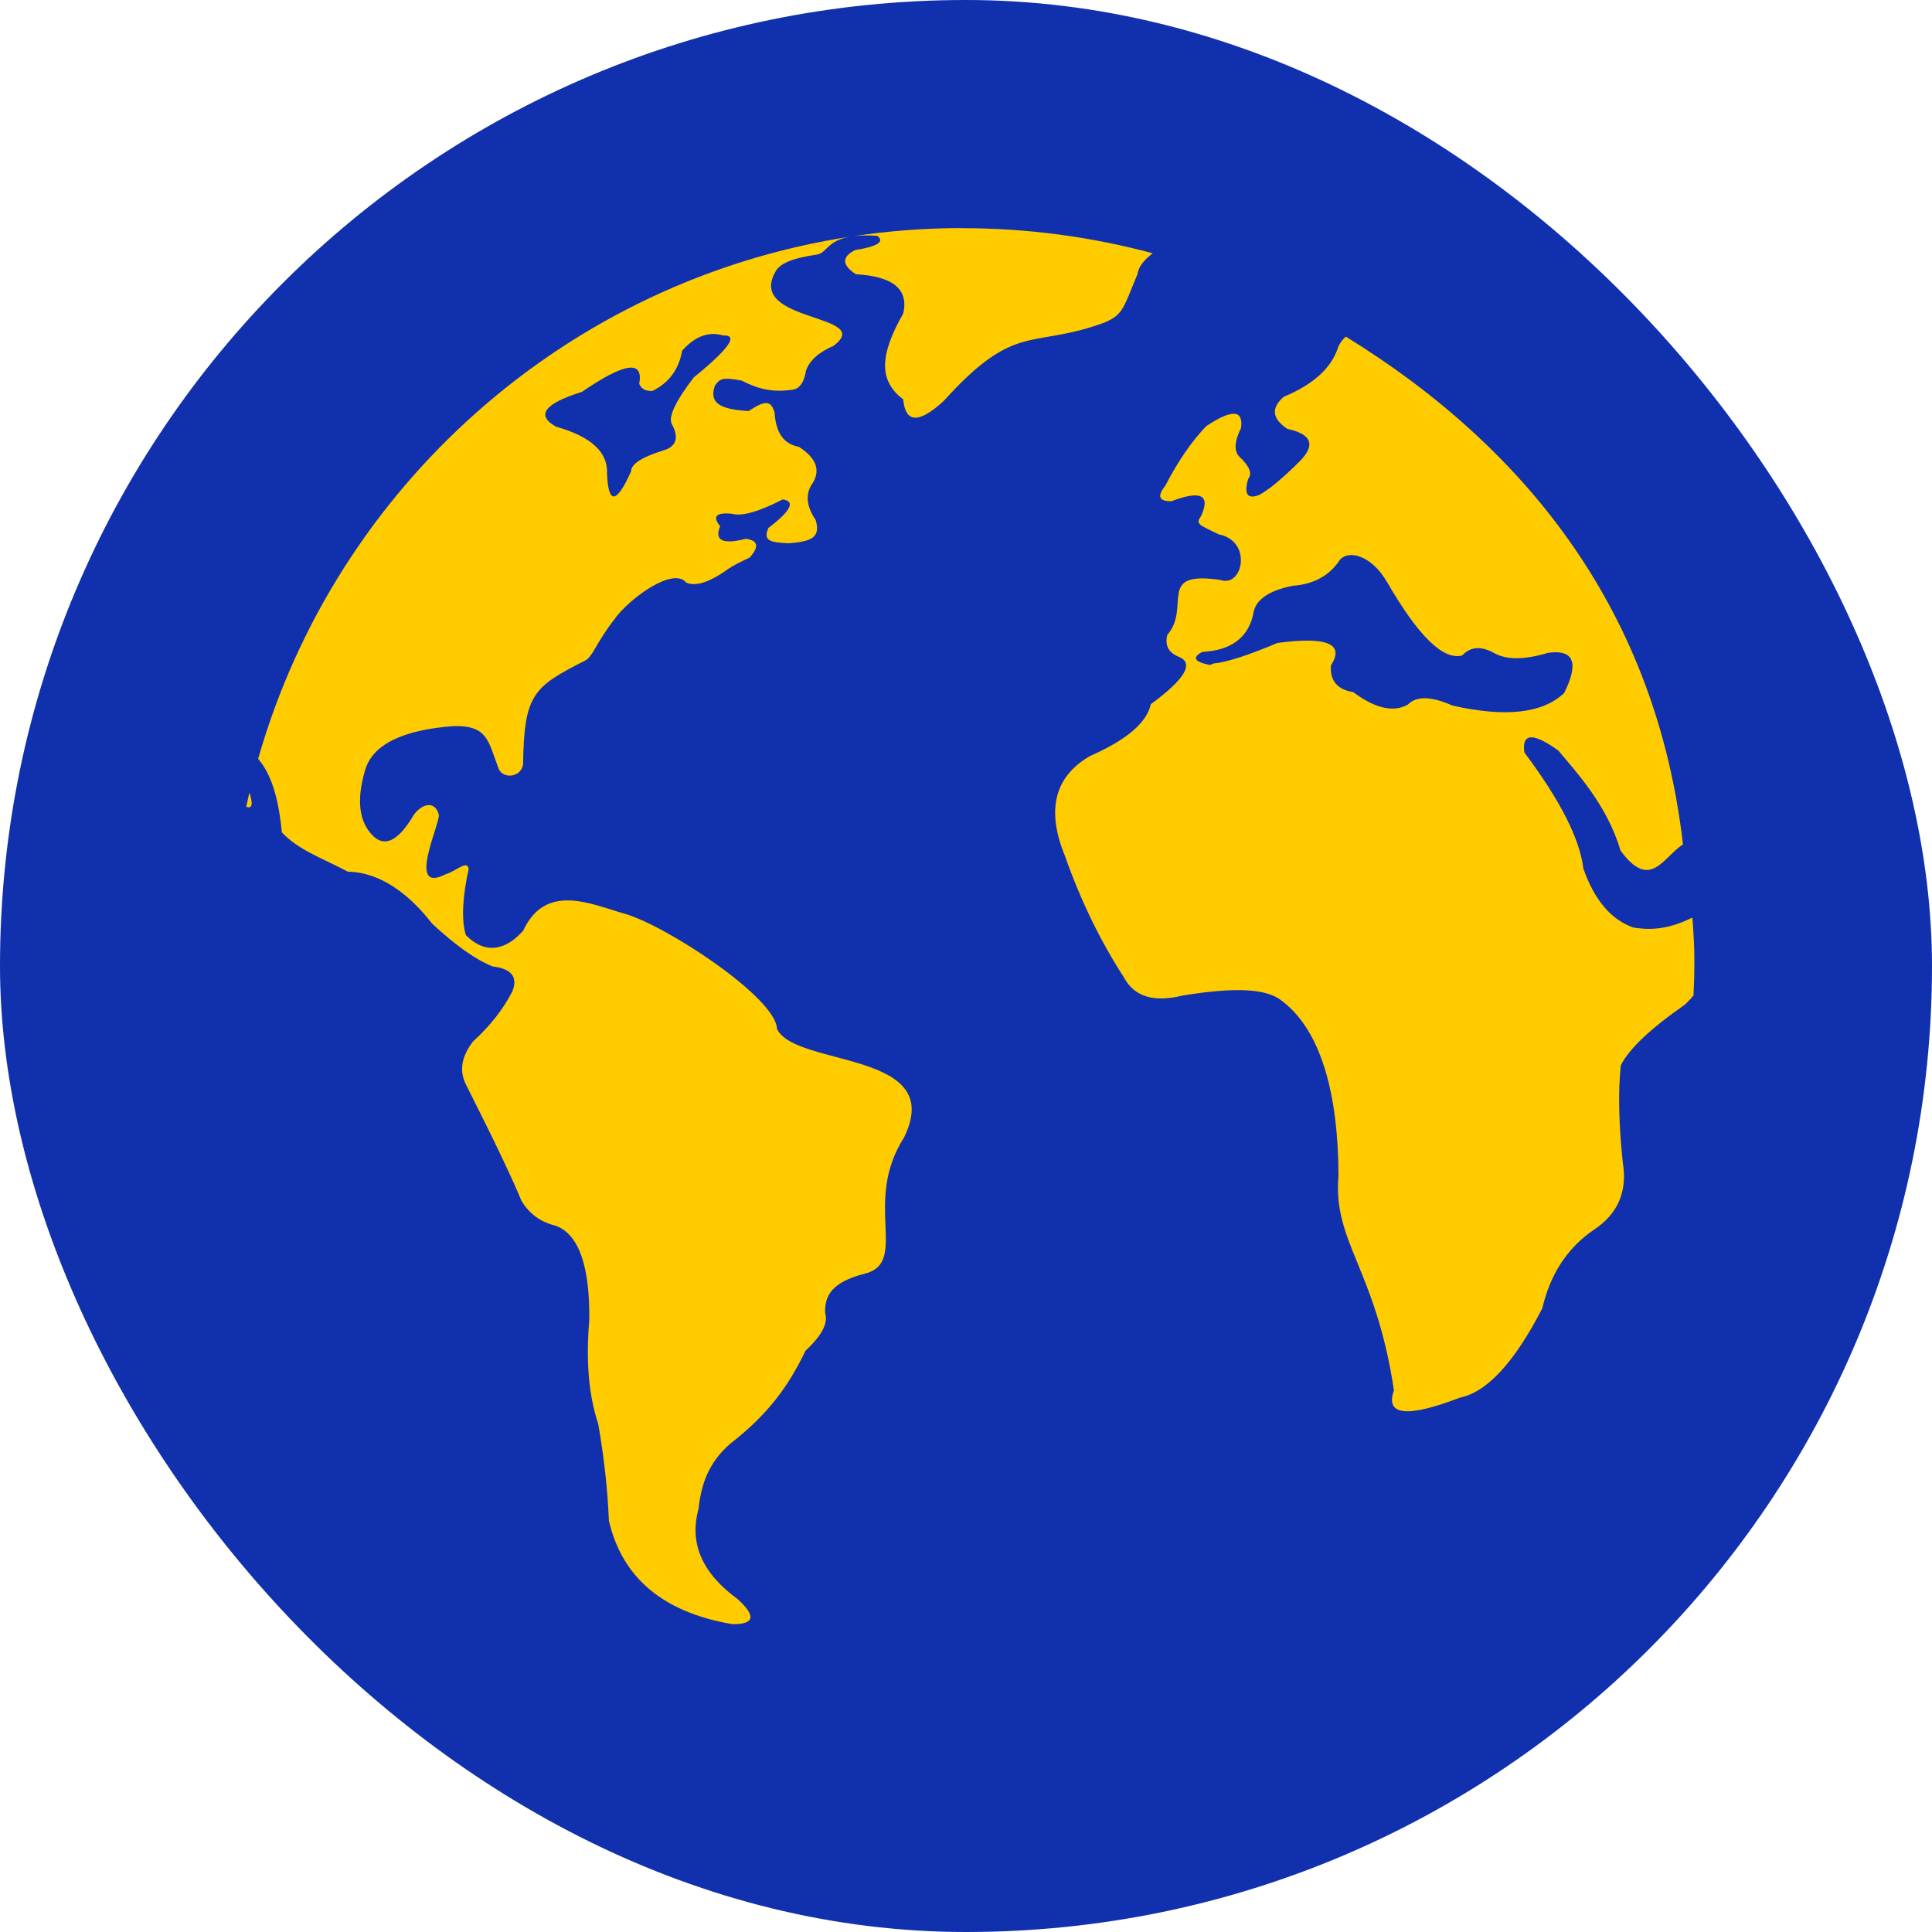 <svg width="20" height="20" viewBox="0 0 20 20" fill="none" xmlns="http://www.w3.org/2000/svg">
<rect width="20" height="20" rx="10" fill="#1030AD"/>
<path fill-rule="evenodd" clip-rule="evenodd" d="M6.617 3.973C6.664 3.725 6.467 3.753 6.025 4.056C5.634 4.179 5.544 4.299 5.757 4.417C6.121 4.52 6.297 4.683 6.284 4.907C6.298 5.225 6.382 5.216 6.533 4.879C6.533 4.805 6.641 4.734 6.857 4.666C6.998 4.628 7.032 4.538 6.959 4.398C6.911 4.327 6.985 4.164 7.181 3.908C7.547 3.61 7.648 3.465 7.486 3.473C7.336 3.428 7.194 3.481 7.061 3.631C7.028 3.823 6.926 3.962 6.755 4.047C6.684 4.05 6.638 4.026 6.617 3.973M14.359 6.027H14.36C14.683 6.587 14.943 6.839 15.137 6.785C15.224 6.691 15.339 6.685 15.479 6.767C15.607 6.832 15.79 6.829 16.025 6.758C16.293 6.721 16.348 6.86 16.192 7.174C15.97 7.385 15.585 7.428 15.036 7.304C14.815 7.206 14.661 7.203 14.573 7.295C14.424 7.377 14.235 7.334 14.009 7.165C13.843 7.138 13.766 7.046 13.778 6.888C13.922 6.664 13.737 6.587 13.223 6.656C12.918 6.785 12.698 6.856 12.564 6.868C12.552 6.874 12.539 6.878 12.525 6.884C12.364 6.852 12.337 6.807 12.445 6.749C12.743 6.733 12.919 6.603 12.973 6.36C12.99 6.214 13.126 6.116 13.38 6.064C13.6 6.049 13.763 5.959 13.87 5.796C13.964 5.686 14.204 5.754 14.359 6.027ZM2.672 7.856C3.475 5.041 5.866 2.896 8.814 2.448C8.558 2.487 8.561 2.622 8.453 2.636C8.185 2.675 8.068 2.734 8.028 2.812C7.72 3.343 9.07 3.247 8.629 3.58C8.474 3.647 8.379 3.733 8.343 3.839C8.325 3.953 8.282 4.018 8.213 4.033C8.004 4.064 7.862 4.033 7.677 3.94C7.476 3.902 7.449 3.92 7.399 3.996C7.341 4.171 7.451 4.238 7.75 4.255C7.924 4.139 7.983 4.145 8.019 4.273C8.031 4.481 8.115 4.598 8.269 4.625C8.445 4.737 8.495 4.86 8.417 4.995C8.334 5.107 8.344 5.236 8.444 5.383C8.497 5.562 8.405 5.605 8.167 5.624C7.97 5.615 7.898 5.599 7.954 5.466C8.188 5.287 8.237 5.189 8.102 5.17C7.855 5.298 7.679 5.348 7.575 5.318C7.412 5.303 7.372 5.346 7.455 5.448C7.393 5.596 7.482 5.639 7.723 5.577C7.849 5.596 7.861 5.66 7.76 5.772C7.66 5.819 7.59 5.856 7.548 5.883C7.352 6.026 7.204 6.075 7.103 6.031C6.972 5.864 6.513 6.192 6.354 6.419C6.163 6.667 6.137 6.8 6.054 6.84C5.521 7.11 5.425 7.188 5.415 7.913C5.392 8.058 5.188 8.067 5.156 7.941C5.054 7.673 5.048 7.511 4.703 7.516C4.162 7.555 3.853 7.71 3.778 7.978C3.699 8.249 3.712 8.456 3.815 8.598C3.952 8.79 4.109 8.735 4.286 8.431C4.389 8.301 4.509 8.303 4.542 8.432C4.563 8.516 4.2 9.261 4.611 9.051C4.73 9.015 4.835 8.898 4.852 8.995C4.793 9.255 4.771 9.521 4.823 9.681C5.028 9.887 5.239 9.834 5.416 9.634C5.65 9.133 6.118 9.36 6.467 9.459C6.895 9.58 8.036 10.329 8.043 10.651C8.236 11.052 9.81 10.869 9.356 11.78C8.927 12.451 9.415 13.072 8.949 13.186C8.62 13.27 8.534 13.406 8.542 13.594C8.589 13.737 8.423 13.904 8.339 13.982C8.157 14.36 7.947 14.643 7.561 14.944C7.32 15.153 7.259 15.382 7.229 15.629C7.135 15.978 7.27 16.287 7.636 16.554C7.83 16.73 7.811 16.816 7.58 16.813C6.865 16.691 6.439 16.333 6.303 15.74C6.29 15.418 6.253 15.085 6.193 14.741C6.095 14.448 6.064 14.091 6.1 13.668C6.107 13.099 5.989 12.772 5.748 12.687C5.594 12.65 5.477 12.564 5.397 12.428C5.305 12.203 5.114 11.802 4.823 11.226C4.752 11.084 4.777 10.936 4.897 10.781C5.073 10.621 5.209 10.448 5.304 10.263C5.363 10.114 5.295 10.028 5.101 10.005C4.928 9.937 4.718 9.789 4.472 9.56C4.248 9.27 3.946 9.029 3.603 9.024C3.305 8.87 3.089 8.797 2.918 8.617C2.889 8.321 2.828 8.037 2.673 7.856H2.672ZM2.549 8.351C2.56 8.302 2.571 8.253 2.582 8.204C2.626 8.339 2.603 8.374 2.549 8.351ZM13.933 3.485C15.861 4.675 17.15 6.382 17.422 8.741C17.216 8.873 17.084 9.228 16.775 8.804C16.636 8.331 16.313 7.988 16.132 7.77C15.87 7.581 15.753 7.587 15.78 7.789C16.151 8.284 16.355 8.685 16.391 8.992C16.506 9.318 16.678 9.521 16.909 9.602C17.029 9.62 17.232 9.644 17.52 9.498C17.532 9.674 17.54 9.79 17.54 9.941C17.54 10.091 17.537 10.185 17.531 10.306C17.505 10.336 17.476 10.368 17.445 10.398C17.088 10.646 16.866 10.855 16.779 11.027C16.75 11.286 16.756 11.619 16.798 12.026C16.85 12.33 16.751 12.564 16.502 12.729C16.227 12.916 16.049 13.187 15.966 13.543C15.679 14.101 15.395 14.41 15.114 14.468C14.565 14.679 14.337 14.654 14.43 14.393C14.242 13.136 13.796 12.857 13.856 12.174C13.854 11.325 13.676 10.653 13.253 10.348C13.097 10.236 12.79 10.217 12.247 10.305C11.946 10.38 11.743 10.319 11.636 10.12C11.389 9.738 11.185 9.318 11.025 8.862C10.829 8.386 10.915 8.04 11.284 7.826C11.662 7.66 11.872 7.481 11.913 7.29C12.26 7.035 12.36 6.873 12.214 6.804C12.099 6.761 12.056 6.684 12.084 6.573C12.335 6.281 11.962 5.904 12.634 6.004C12.866 6.086 12.97 5.601 12.615 5.531C12.429 5.439 12.368 5.427 12.431 5.347C12.535 5.124 12.433 5.072 12.126 5.189C11.998 5.19 11.976 5.137 12.061 5.032C12.194 4.775 12.336 4.569 12.486 4.412C12.753 4.234 12.873 4.241 12.847 4.431C12.779 4.568 12.773 4.667 12.828 4.726C12.935 4.825 12.966 4.902 12.921 4.958C12.876 5.114 12.912 5.17 13.032 5.125C13.132 5.073 13.274 4.955 13.457 4.773C13.621 4.605 13.578 4.494 13.327 4.44C13.168 4.335 13.155 4.223 13.29 4.107C13.586 3.984 13.771 3.82 13.845 3.616C13.859 3.567 13.889 3.523 13.932 3.485H13.933ZM9.961 2.362C10.643 2.362 11.304 2.453 11.933 2.622C11.843 2.69 11.785 2.763 11.775 2.839C11.615 3.217 11.631 3.276 11.354 3.367C10.658 3.599 10.492 3.35 9.767 4.153C9.485 4.41 9.371 4.355 9.35 4.135C9.112 3.952 9.088 3.704 9.35 3.246C9.409 2.996 9.246 2.86 8.86 2.839C8.715 2.744 8.712 2.661 8.851 2.589C9.083 2.552 9.161 2.503 9.082 2.441C8.979 2.434 8.898 2.437 8.832 2.445C9.201 2.39 9.577 2.361 9.961 2.361V2.362Z" fill="#FFCC00"/>
</svg>
